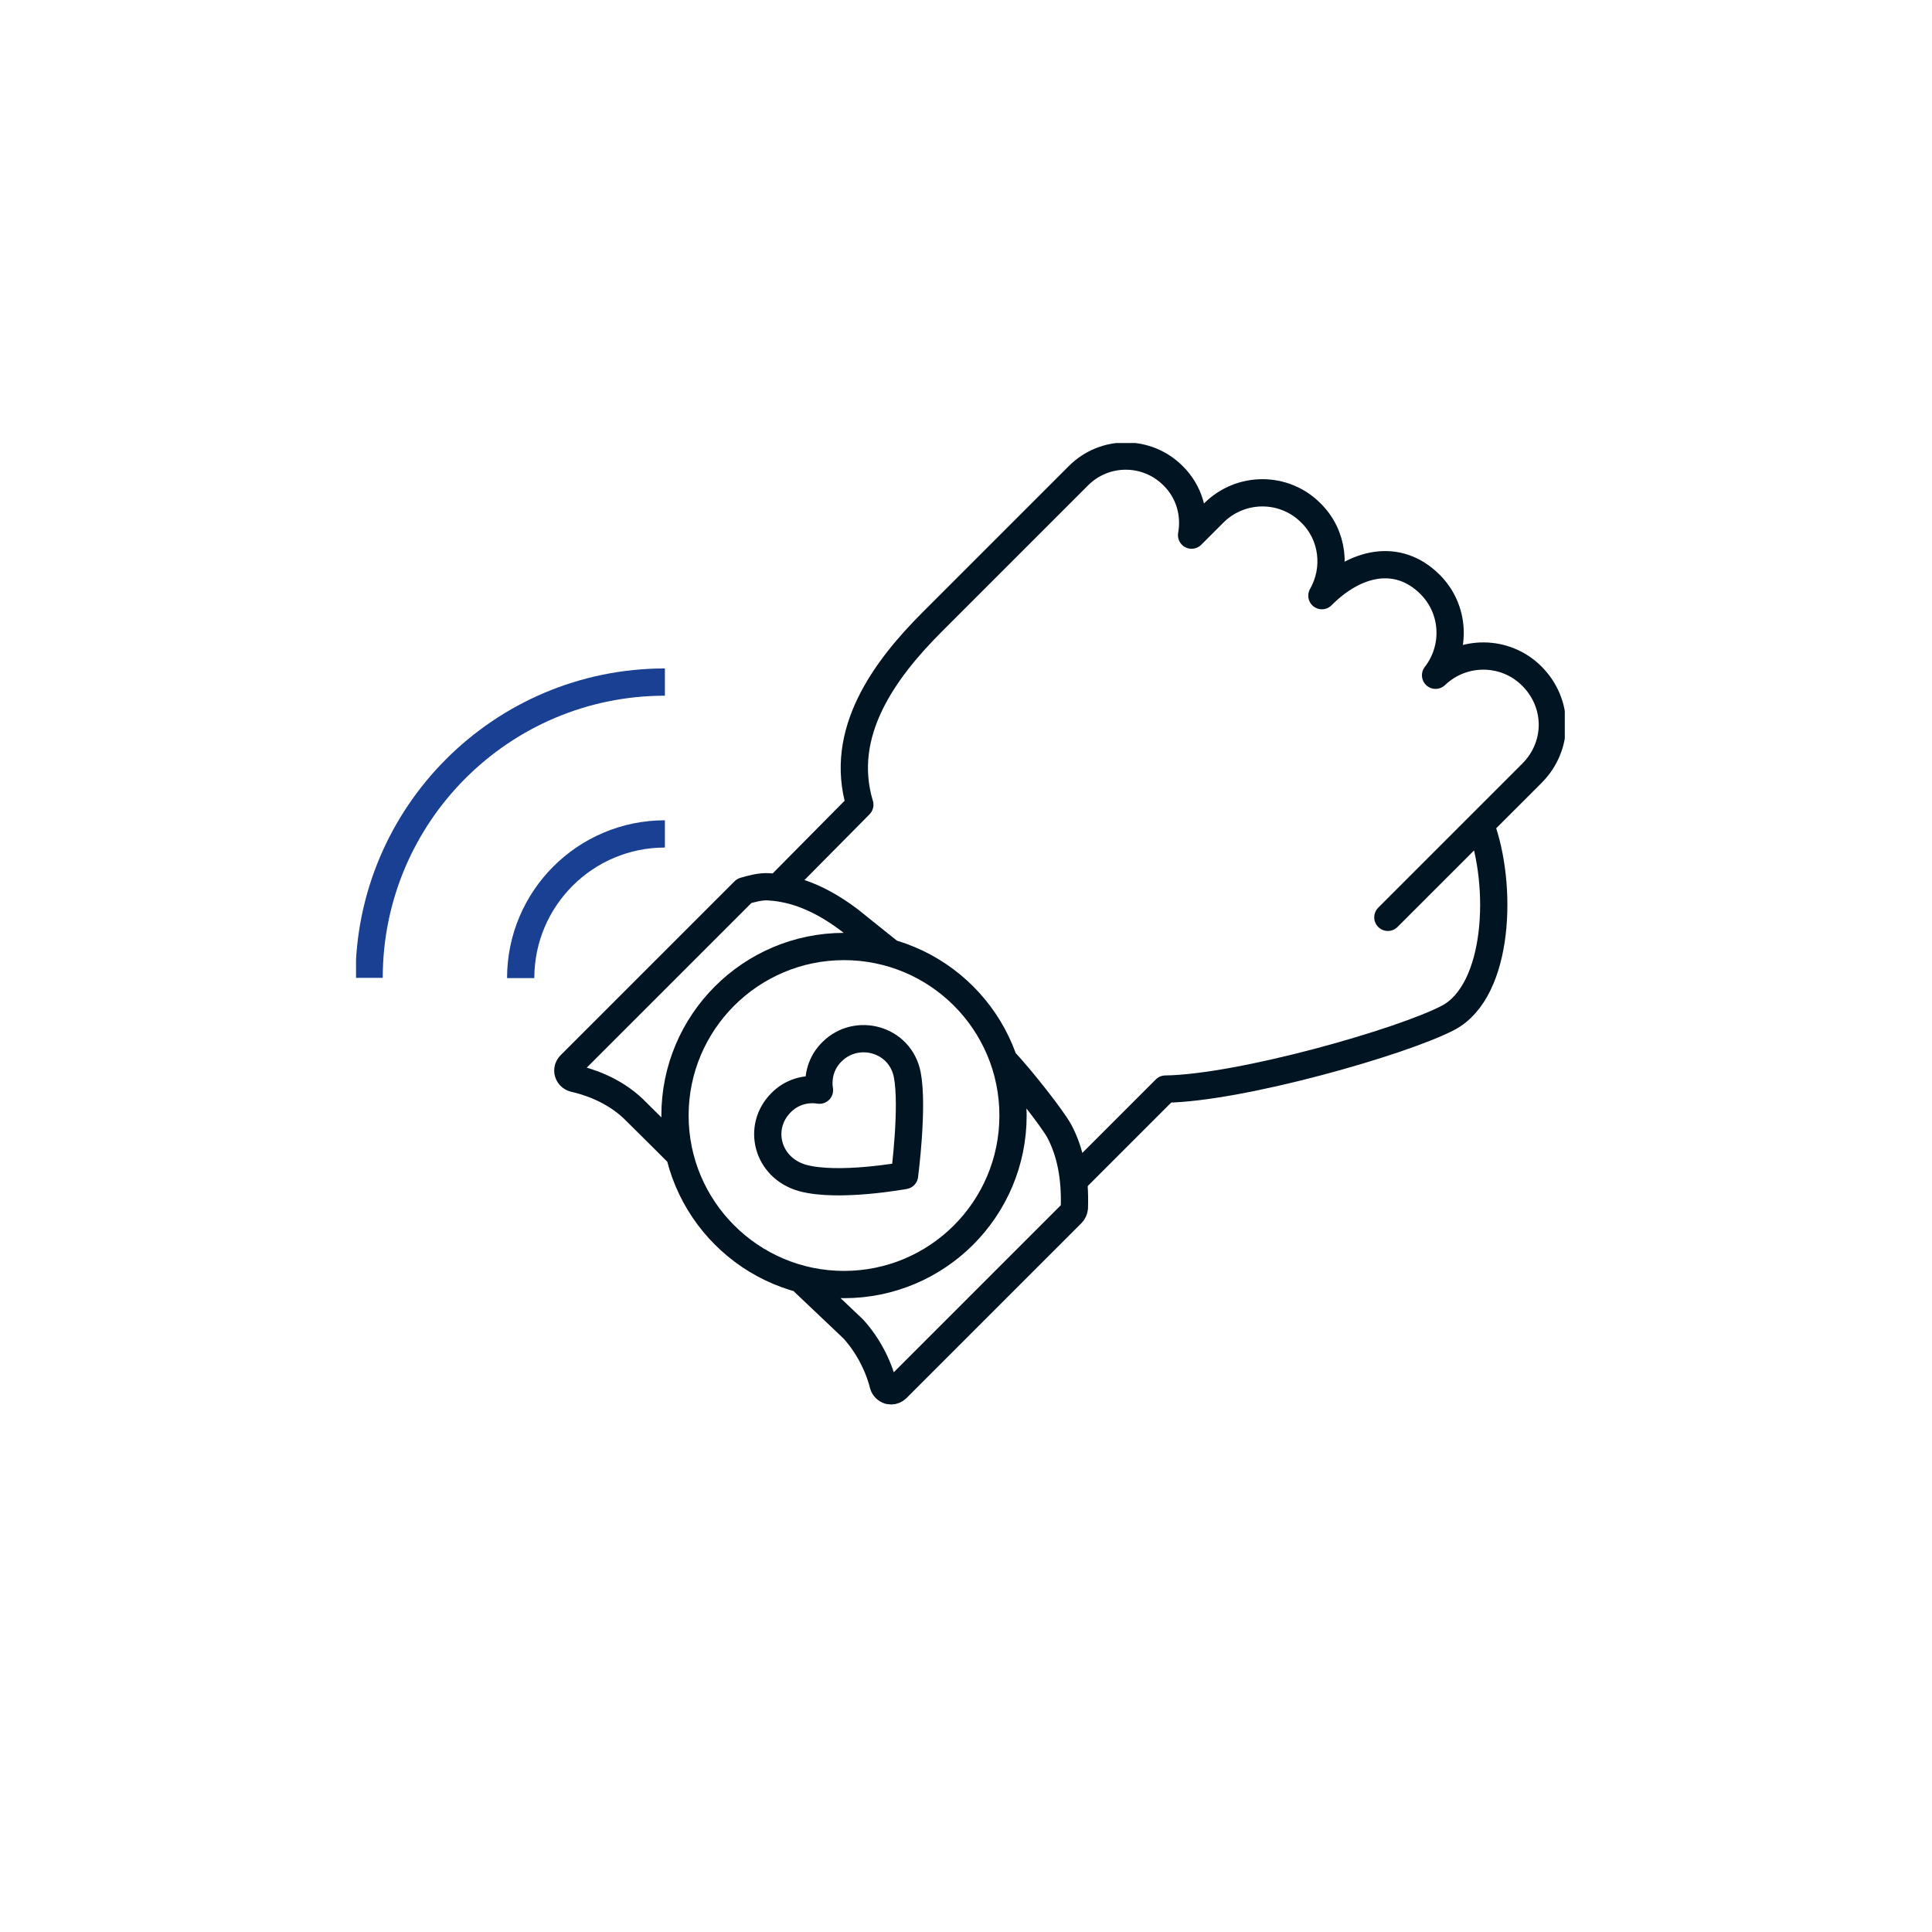 <?xml version="1.0" encoding="UTF-8"?><svg id="Ebene_1" xmlns="http://www.w3.org/2000/svg" xmlns:xlink="http://www.w3.org/1999/xlink" viewBox="0 0 70.87 70.87"><defs><clipPath id="clippath"><rect x="13.06" y="16.25" width="44.34" height="35.26" fill="none"/></clipPath></defs><g clip-path="url(#clippath)"><path d="M39.46,43.24l3.29-3.29c2.76-.04,8.69-1.73,10.38-2.62,1.87-1,2.01-4.85,1.18-7.08m-3.4,3.4l5.28-5.28c1.01-1.01,1-2.57,0-3.57-.97-.97-2.54-.98-3.53-.03,.77-.99,.71-2.42-.2-3.33-1.19-1.19-2.75-.82-3.97,.41,.55-.96,.43-2.21-.4-3.03-.98-.99-2.58-.99-3.57,0l-.81,.81c.14-.77-.08-1.59-.68-2.18-.96-.96-2.51-.96-3.47,0l-5.37,5.37c-1.73,1.73-3.45,4.05-2.65,6.7l-2.94,2.97" fill="none" stroke="#001421" stroke-linecap="round" stroke-linejoin="round"/><path d="M30.52,38.58c-.39,.38-.54,.91-.46,1.41-.5-.08-1.03,.07-1.41,.46-.89,.89-.52,2.39,.79,2.76,1.31,.36,3.74-.09,3.74-.09,0,0,.33-2.52,.1-3.7-.26-1.32-1.86-1.74-2.76-.84Zm.44,8.54c-3.42,0-6.2-2.78-6.2-6.2s2.78-6.2,6.2-6.2,6.2,2.77,6.2,6.2-2.78,6.2-6.2,6.2Zm1.71-12.16s-1.39-1.11-1.51-1.21c-1.31-.99-2.31-1.18-2.96-1.22-.31-.02-.66,.08-.9,.15l-6.38,6.38c-.08,.08-.11,.19-.08,.29,.03,.1,.11,.18,.22,.21,.49,.11,1.43,.4,2.18,1.12,.3,.29,1.69,1.68,1.69,1.68m4.43,4.55s1.61,1.53,1.94,1.84c.51,.56,.91,1.3,1.1,2.05,.03,.1,.11,.18,.21,.21,.03,0,.05,.01,.08,.01,.08,0,.15-.03,.21-.09l6.42-6.42c.05-.05,.08-.12,.09-.2,.04-1.12-.15-2.07-.56-2.83-.27-.48-1.35-1.86-2.03-2.59" fill="none" stroke="#001421" stroke-linejoin="round"/><path d="M24.39,25.02c-5.99,0-10.85,4.86-10.85,10.85" fill="none" stroke="#194093"/><path d="M24.39,30.59c-2.92,0-5.29,2.37-5.29,5.29" fill="none" stroke="#194093"/></g></svg>